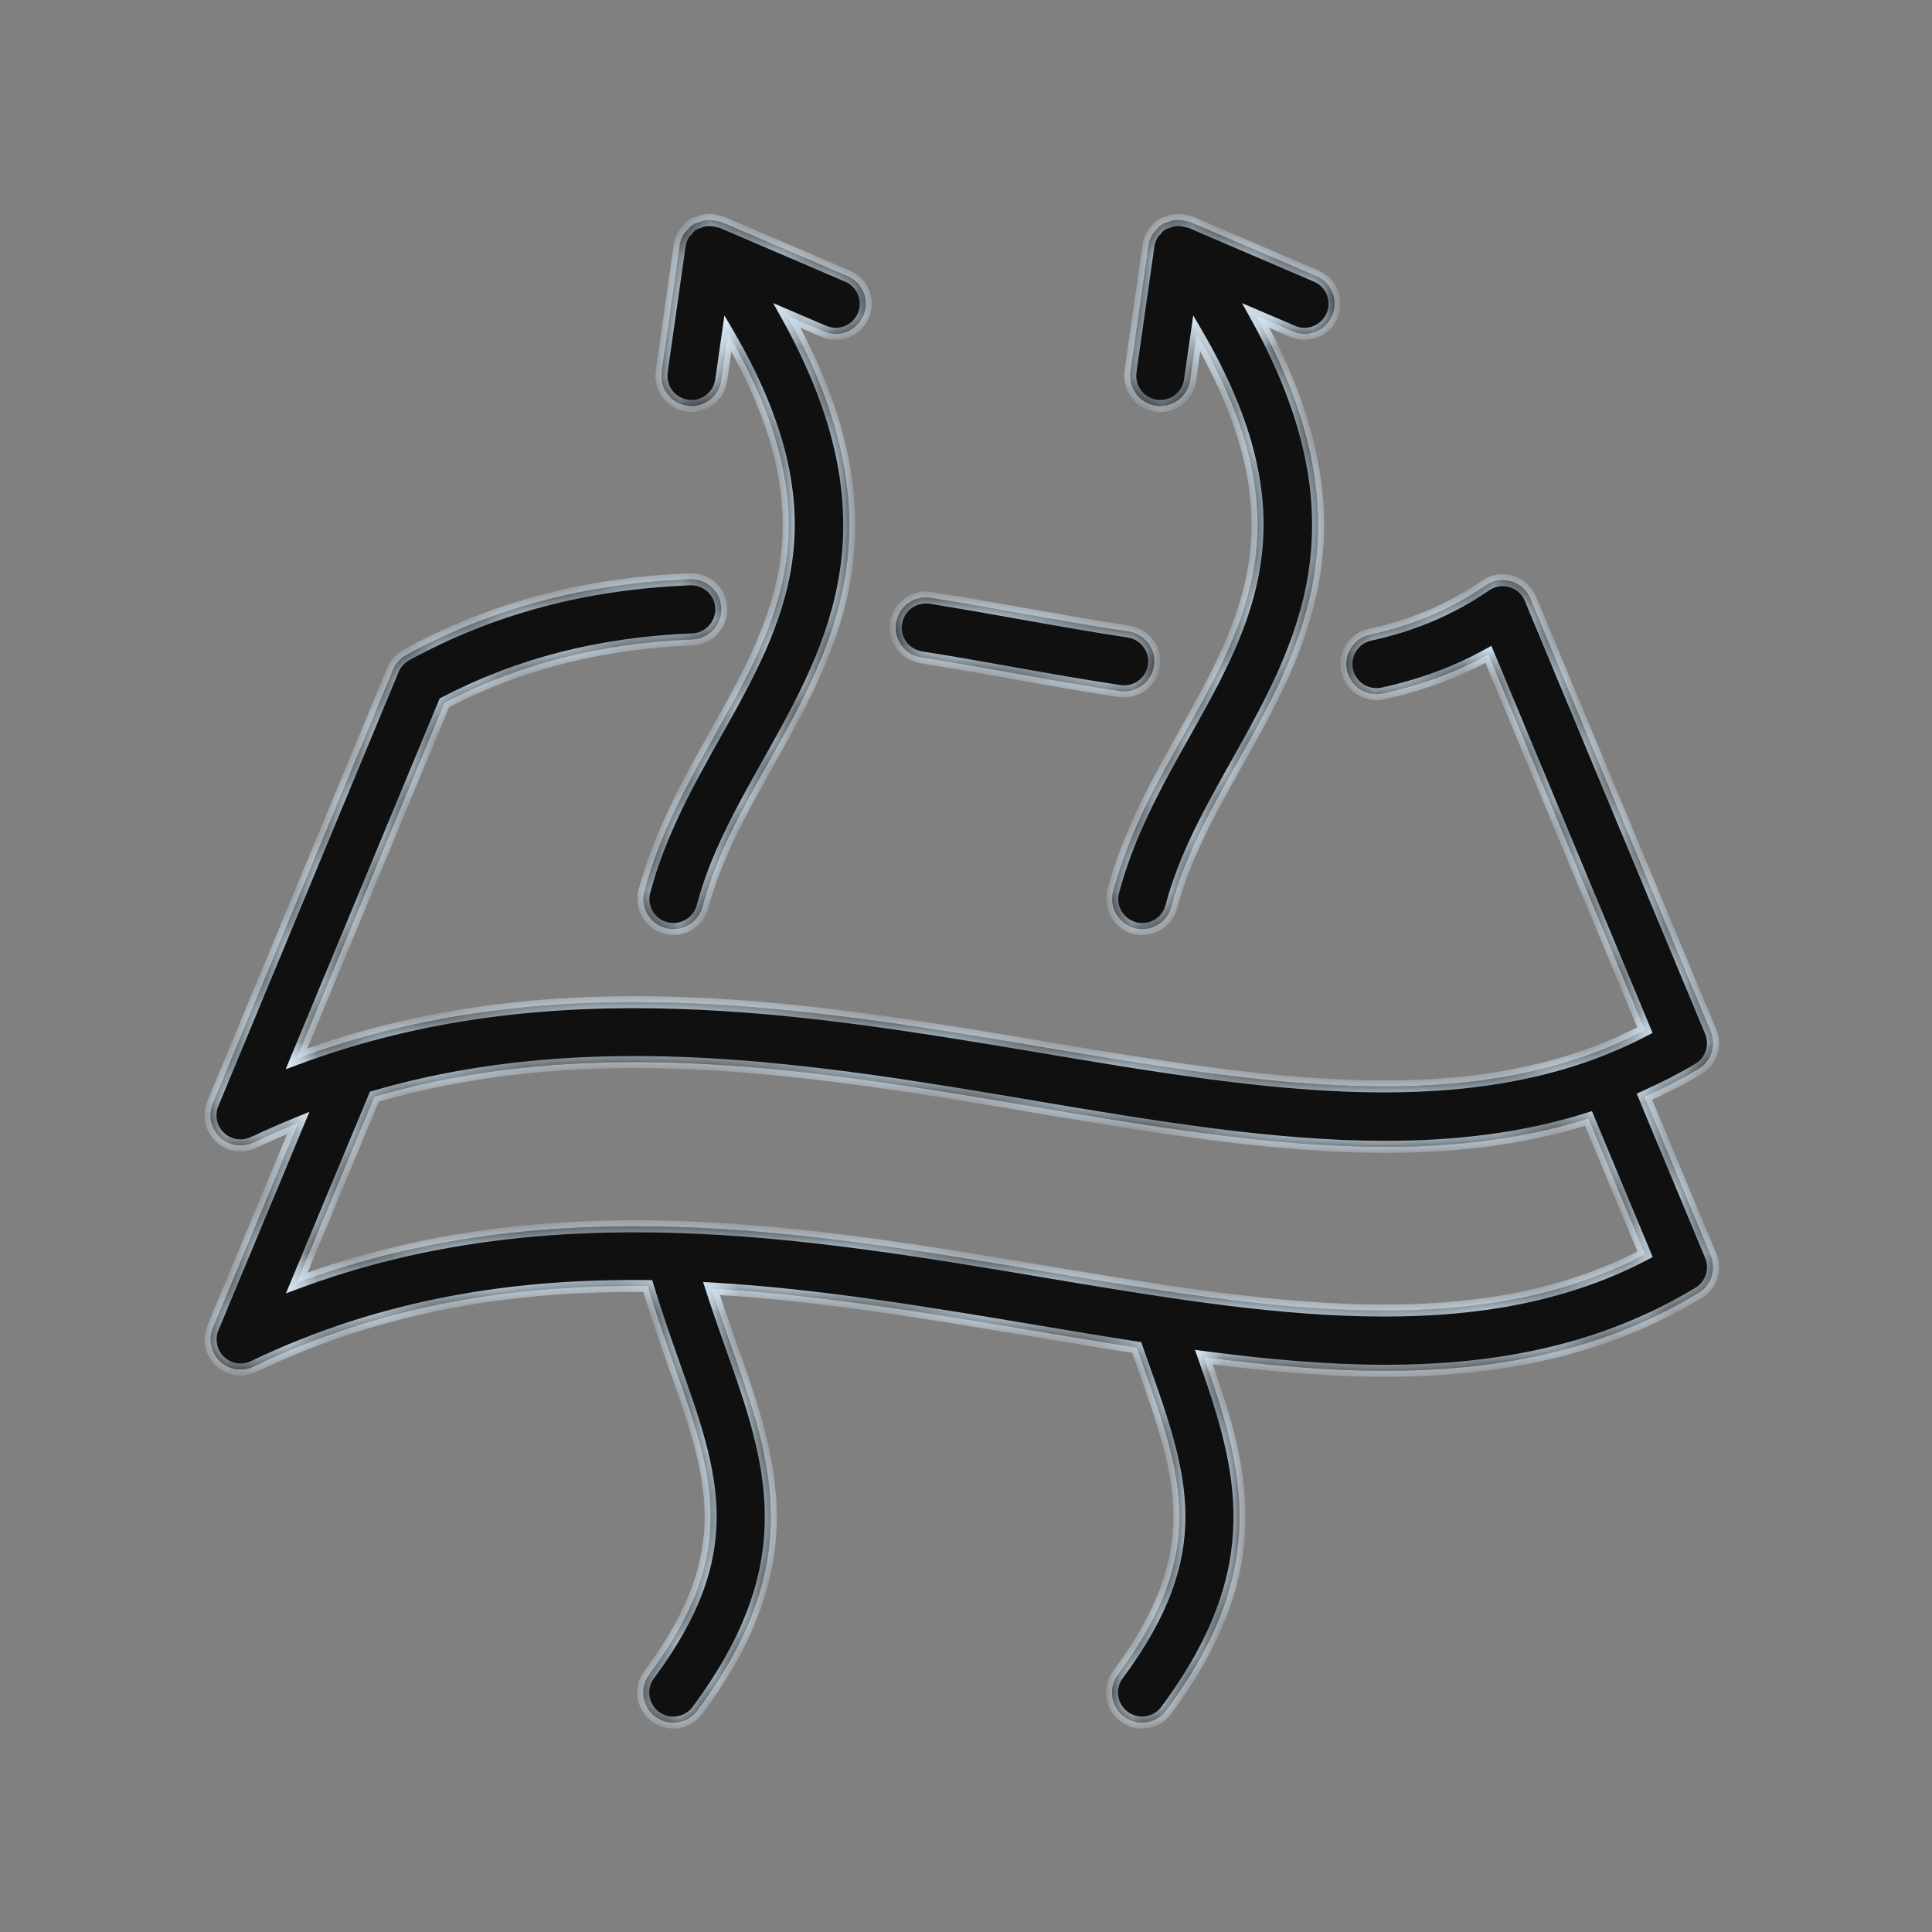 <svg xmlns="http://www.w3.org/2000/svg" fill="none" viewBox="0 0 64 64" height="64" width="64">
<rect x="0" y="0" width="64" height="64" fill="#808080" stroke="none"/>
<path fill="#3D3D3D" d="M8.403 37.846C8.896 37.611 9.39 37.397 9.883 37.195L7.053 43.989C6.893 44.371 6.988 44.81 7.286 45.094C7.586 45.379 8.031 45.447 8.401 45.268C12.716 43.197 17.09 42.552 21.457 42.602C21.73 43.501 22.022 44.342 22.307 45.148C23.645 48.913 24.529 51.402 21.505 55.475C21.178 55.916 21.27 56.54 21.711 56.868C21.89 57 22.097 57.063 22.303 57.063C22.608 57.063 22.908 56.925 23.103 56.66C26.761 51.734 25.566 48.373 24.182 44.48C23.977 43.901 23.769 43.298 23.569 42.682C27.131 42.892 30.681 43.483 34.181 44.071C35.351 44.266 36.508 44.459 37.656 44.638L37.835 45.146C39.172 48.913 40.056 51.4 37.033 55.473C36.705 55.914 36.798 56.538 37.239 56.866C37.417 56.998 37.625 57.061 37.831 57.061C38.135 57.061 38.435 56.922 38.631 56.658C42.137 51.933 41.184 48.648 39.88 44.955C41.931 45.224 43.941 45.409 45.89 45.409C49.585 45.409 53.075 44.757 56.265 42.829C56.687 42.575 56.859 42.048 56.668 41.594L54.476 36.329C55.08 36.058 55.681 35.76 56.265 35.407C56.687 35.153 56.859 34.626 56.668 34.172L50.696 19.831C50.581 19.553 50.348 19.343 50.06 19.259C49.772 19.173 49.462 19.221 49.216 19.394C48.068 20.181 46.816 20.715 45.388 21.024C44.851 21.139 44.508 21.669 44.624 22.206C44.739 22.744 45.266 23.085 45.806 22.971C47.074 22.698 48.229 22.272 49.306 21.675L54.49 34.123C48.844 37.092 41.871 35.919 34.507 34.682C26.828 33.392 18.213 31.943 9.822 35.075L14.721 23.279C17.197 21.992 19.887 21.303 22.937 21.181C23.488 21.16 23.914 20.696 23.893 20.145C23.872 19.597 23.416 19.173 22.858 19.189C19.368 19.33 16.296 20.15 13.463 21.694C13.264 21.803 13.108 21.975 13.02 22.185L7.048 36.564C6.891 36.946 6.983 37.385 7.282 37.669C7.582 37.955 8.027 38.022 8.397 37.843L8.403 37.846ZM34.184 36.649C38.234 37.329 42.169 37.991 45.894 37.991C48.227 37.991 50.477 37.728 52.622 37.052L54.495 41.55C48.848 44.518 41.877 43.344 34.513 42.106C26.837 40.817 18.221 39.369 9.831 42.499L12.401 36.329C19.658 34.218 27.023 35.443 34.183 36.647L34.184 36.649ZM29.686 20.631C29.772 20.089 30.284 19.719 30.826 19.803C31.859 19.969 32.882 20.15 33.894 20.331C35.076 20.541 36.243 20.749 37.388 20.921C37.932 21.003 38.305 21.509 38.224 22.053C38.15 22.547 37.724 22.902 37.241 22.902C37.19 22.902 37.142 22.9 37.092 22.892C35.928 22.717 34.746 22.507 33.543 22.293C32.544 22.114 31.532 21.936 30.511 21.774C29.969 21.688 29.598 21.177 29.684 20.633L29.686 20.631ZM21.919 12.31L22.515 8.128C22.515 8.128 22.517 8.122 22.517 8.119C22.538 7.981 22.591 7.848 22.671 7.729C22.694 7.693 22.73 7.67 22.757 7.636C22.809 7.575 22.854 7.51 22.921 7.462C22.94 7.449 22.959 7.447 22.977 7.437C22.992 7.428 22.998 7.411 23.015 7.403C23.049 7.384 23.089 7.386 23.122 7.372C23.208 7.336 23.292 7.306 23.381 7.296C23.433 7.29 23.483 7.29 23.536 7.292C23.628 7.294 23.712 7.311 23.8 7.338C23.832 7.348 23.863 7.342 23.895 7.355L28.076 9.147C28.579 9.363 28.815 9.949 28.598 10.453C28.384 10.96 27.798 11.195 27.292 10.976L26.07 10.453C29.89 17.321 27.641 21.362 25.442 25.28C24.558 26.857 23.721 28.347 23.271 30.036C23.154 30.481 22.751 30.775 22.31 30.775C22.226 30.775 22.137 30.765 22.053 30.741C21.522 30.601 21.207 30.055 21.348 29.523C21.862 27.593 22.799 25.92 23.706 24.305C25.837 20.507 27.687 17.167 24.113 11.041L23.891 12.594C23.819 13.091 23.393 13.449 22.908 13.449C22.862 13.449 22.814 13.447 22.765 13.438C22.221 13.36 21.843 12.856 21.921 12.312L21.919 12.31ZM37.449 12.31L38.045 8.128C38.045 8.128 38.047 8.122 38.047 8.119C38.069 7.981 38.121 7.848 38.201 7.729C38.224 7.693 38.26 7.67 38.287 7.636C38.339 7.575 38.383 7.51 38.451 7.462C38.469 7.449 38.488 7.447 38.507 7.437C38.522 7.428 38.528 7.411 38.545 7.403C38.579 7.384 38.617 7.386 38.652 7.372C38.738 7.336 38.822 7.306 38.91 7.296C38.963 7.29 39.013 7.29 39.066 7.292C39.158 7.294 39.242 7.311 39.33 7.338C39.362 7.348 39.393 7.342 39.425 7.355L43.605 9.147C44.109 9.363 44.345 9.949 44.128 10.453C43.912 10.96 43.326 11.195 42.822 10.976L41.6 10.453C45.42 17.321 43.171 21.362 40.972 25.28C40.088 26.857 39.251 28.347 38.801 30.036C38.684 30.481 38.281 30.775 37.84 30.775C37.755 30.775 37.667 30.765 37.583 30.741C37.052 30.601 36.737 30.055 36.878 29.523C37.392 27.593 38.329 25.92 39.236 24.305C41.367 20.507 43.217 17.167 39.643 11.041L39.421 12.594C39.349 13.091 38.923 13.449 38.438 13.449C38.392 13.449 38.343 13.447 38.295 13.438C37.751 13.36 37.373 12.856 37.451 12.312L37.449 12.31Z"></path>
<path fill-opacity="0.2" fill="black" d="M8.403 37.846C8.896 37.611 9.39 37.397 9.883 37.195L7.053 43.989C6.893 44.371 6.988 44.81 7.286 45.094C7.586 45.379 8.031 45.447 8.401 45.268C12.716 43.197 17.09 42.552 21.457 42.602C21.73 43.501 22.022 44.342 22.307 45.148C23.645 48.913 24.529 51.402 21.505 55.475C21.178 55.916 21.27 56.54 21.711 56.868C21.89 57 22.097 57.063 22.303 57.063C22.608 57.063 22.908 56.925 23.103 56.66C26.761 51.734 25.566 48.373 24.182 44.48C23.977 43.901 23.769 43.298 23.569 42.682C27.131 42.892 30.681 43.483 34.181 44.071C35.351 44.266 36.508 44.459 37.656 44.638L37.835 45.146C39.172 48.913 40.056 51.4 37.033 55.473C36.705 55.914 36.798 56.538 37.239 56.866C37.417 56.998 37.625 57.061 37.831 57.061C38.135 57.061 38.435 56.922 38.631 56.658C42.137 51.933 41.184 48.648 39.88 44.955C41.931 45.224 43.941 45.409 45.89 45.409C49.585 45.409 53.075 44.757 56.265 42.829C56.687 42.575 56.859 42.048 56.668 41.594L54.476 36.329C55.08 36.058 55.681 35.76 56.265 35.407C56.687 35.153 56.859 34.626 56.668 34.172L50.696 19.831C50.581 19.553 50.348 19.343 50.06 19.259C49.772 19.173 49.462 19.221 49.216 19.394C48.068 20.181 46.816 20.715 45.388 21.024C44.851 21.139 44.508 21.669 44.624 22.206C44.739 22.744 45.266 23.085 45.806 22.971C47.074 22.698 48.229 22.272 49.306 21.675L54.49 34.123C48.844 37.092 41.871 35.919 34.507 34.682C26.828 33.392 18.213 31.943 9.822 35.075L14.721 23.279C17.197 21.992 19.887 21.303 22.937 21.181C23.488 21.16 23.914 20.696 23.893 20.145C23.872 19.597 23.416 19.173 22.858 19.189C19.368 19.33 16.296 20.15 13.463 21.694C13.264 21.803 13.108 21.975 13.02 22.185L7.048 36.564C6.891 36.946 6.983 37.385 7.282 37.669C7.582 37.955 8.027 38.022 8.397 37.843L8.403 37.846ZM34.184 36.649C38.234 37.329 42.169 37.991 45.894 37.991C48.227 37.991 50.477 37.728 52.622 37.052L54.495 41.55C48.848 44.518 41.877 43.344 34.513 42.106C26.837 40.817 18.221 39.369 9.831 42.499L12.401 36.329C19.658 34.218 27.023 35.443 34.183 36.647L34.184 36.649ZM29.686 20.631C29.772 20.089 30.284 19.719 30.826 19.803C31.859 19.969 32.882 20.15 33.894 20.331C35.076 20.541 36.243 20.749 37.388 20.921C37.932 21.003 38.305 21.509 38.224 22.053C38.15 22.547 37.724 22.902 37.241 22.902C37.19 22.902 37.142 22.9 37.092 22.892C35.928 22.717 34.746 22.507 33.543 22.293C32.544 22.114 31.532 21.936 30.511 21.774C29.969 21.688 29.598 21.177 29.684 20.633L29.686 20.631ZM21.919 12.31L22.515 8.128C22.515 8.128 22.517 8.122 22.517 8.119C22.538 7.981 22.591 7.848 22.671 7.729C22.694 7.693 22.73 7.67 22.757 7.636C22.809 7.575 22.854 7.51 22.921 7.462C22.94 7.449 22.959 7.447 22.977 7.437C22.992 7.428 22.998 7.411 23.015 7.403C23.049 7.384 23.089 7.386 23.122 7.372C23.208 7.336 23.292 7.306 23.381 7.296C23.433 7.29 23.483 7.29 23.536 7.292C23.628 7.294 23.712 7.311 23.8 7.338C23.832 7.348 23.863 7.342 23.895 7.355L28.076 9.147C28.579 9.363 28.815 9.949 28.598 10.453C28.384 10.96 27.798 11.195 27.292 10.976L26.07 10.453C29.89 17.321 27.641 21.362 25.442 25.28C24.558 26.857 23.721 28.347 23.271 30.036C23.154 30.481 22.751 30.775 22.31 30.775C22.226 30.775 22.137 30.765 22.053 30.741C21.522 30.601 21.207 30.055 21.348 29.523C21.862 27.593 22.799 25.92 23.706 24.305C25.837 20.507 27.687 17.167 24.113 11.041L23.891 12.594C23.819 13.091 23.393 13.449 22.908 13.449C22.862 13.449 22.814 13.447 22.765 13.438C22.221 13.36 21.843 12.856 21.921 12.312L21.919 12.31ZM37.449 12.31L38.045 8.128C38.045 8.128 38.047 8.122 38.047 8.119C38.069 7.981 38.121 7.848 38.201 7.729C38.224 7.693 38.26 7.67 38.287 7.636C38.339 7.575 38.383 7.51 38.451 7.462C38.469 7.449 38.488 7.447 38.507 7.437C38.522 7.428 38.528 7.411 38.545 7.403C38.579 7.384 38.617 7.386 38.652 7.372C38.738 7.336 38.822 7.306 38.91 7.296C38.963 7.29 39.013 7.29 39.066 7.292C39.158 7.294 39.242 7.311 39.33 7.338C39.362 7.348 39.393 7.342 39.425 7.355L43.605 9.147C44.109 9.363 44.345 9.949 44.128 10.453C43.912 10.96 43.326 11.195 42.822 10.976L41.6 10.453C45.42 17.321 43.171 21.362 40.972 25.28C40.088 26.857 39.251 28.347 38.801 30.036C38.684 30.481 38.281 30.775 37.84 30.775C37.755 30.775 37.667 30.765 37.583 30.741C37.052 30.601 36.737 30.055 36.878 29.523C37.392 27.593 38.329 25.92 39.236 24.305C41.367 20.507 43.217 17.167 39.643 11.041L39.421 12.594C39.349 13.091 38.923 13.449 38.438 13.449C38.392 13.449 38.343 13.447 38.295 13.438C37.751 13.36 37.373 12.856 37.451 12.312L37.449 12.31Z"></path>
<path fill-opacity="0.2" fill="black" d="M8.403 37.846C8.896 37.611 9.39 37.397 9.883 37.195L7.053 43.989C6.893 44.371 6.988 44.81 7.286 45.094C7.586 45.379 8.031 45.447 8.401 45.268C12.716 43.197 17.09 42.552 21.457 42.602C21.73 43.501 22.022 44.342 22.307 45.148C23.645 48.913 24.529 51.402 21.505 55.475C21.178 55.916 21.27 56.54 21.711 56.868C21.89 57 22.097 57.063 22.303 57.063C22.608 57.063 22.908 56.925 23.103 56.66C26.761 51.734 25.566 48.373 24.182 44.48C23.977 43.901 23.769 43.298 23.569 42.682C27.131 42.892 30.681 43.483 34.181 44.071C35.351 44.266 36.508 44.459 37.656 44.638L37.835 45.146C39.172 48.913 40.056 51.4 37.033 55.473C36.705 55.914 36.798 56.538 37.239 56.866C37.417 56.998 37.625 57.061 37.831 57.061C38.135 57.061 38.435 56.922 38.631 56.658C42.137 51.933 41.184 48.648 39.88 44.955C41.931 45.224 43.941 45.409 45.89 45.409C49.585 45.409 53.075 44.757 56.265 42.829C56.687 42.575 56.859 42.048 56.668 41.594L54.476 36.329C55.08 36.058 55.681 35.76 56.265 35.407C56.687 35.153 56.859 34.626 56.668 34.172L50.696 19.831C50.581 19.553 50.348 19.343 50.06 19.259C49.772 19.173 49.462 19.221 49.216 19.394C48.068 20.181 46.816 20.715 45.388 21.024C44.851 21.139 44.508 21.669 44.624 22.206C44.739 22.744 45.266 23.085 45.806 22.971C47.074 22.698 48.229 22.272 49.306 21.675L54.49 34.123C48.844 37.092 41.871 35.919 34.507 34.682C26.828 33.392 18.213 31.943 9.822 35.075L14.721 23.279C17.197 21.992 19.887 21.303 22.937 21.181C23.488 21.16 23.914 20.696 23.893 20.145C23.872 19.597 23.416 19.173 22.858 19.189C19.368 19.33 16.296 20.15 13.463 21.694C13.264 21.803 13.108 21.975 13.02 22.185L7.048 36.564C6.891 36.946 6.983 37.385 7.282 37.669C7.582 37.955 8.027 38.022 8.397 37.843L8.403 37.846ZM34.184 36.649C38.234 37.329 42.169 37.991 45.894 37.991C48.227 37.991 50.477 37.728 52.622 37.052L54.495 41.55C48.848 44.518 41.877 43.344 34.513 42.106C26.837 40.817 18.221 39.369 9.831 42.499L12.401 36.329C19.658 34.218 27.023 35.443 34.183 36.647L34.184 36.649ZM29.686 20.631C29.772 20.089 30.284 19.719 30.826 19.803C31.859 19.969 32.882 20.15 33.894 20.331C35.076 20.541 36.243 20.749 37.388 20.921C37.932 21.003 38.305 21.509 38.224 22.053C38.15 22.547 37.724 22.902 37.241 22.902C37.19 22.902 37.142 22.9 37.092 22.892C35.928 22.717 34.746 22.507 33.543 22.293C32.544 22.114 31.532 21.936 30.511 21.774C29.969 21.688 29.598 21.177 29.684 20.633L29.686 20.631ZM21.919 12.31L22.515 8.128C22.515 8.128 22.517 8.122 22.517 8.119C22.538 7.981 22.591 7.848 22.671 7.729C22.694 7.693 22.73 7.67 22.757 7.636C22.809 7.575 22.854 7.51 22.921 7.462C22.94 7.449 22.959 7.447 22.977 7.437C22.992 7.428 22.998 7.411 23.015 7.403C23.049 7.384 23.089 7.386 23.122 7.372C23.208 7.336 23.292 7.306 23.381 7.296C23.433 7.29 23.483 7.29 23.536 7.292C23.628 7.294 23.712 7.311 23.8 7.338C23.832 7.348 23.863 7.342 23.895 7.355L28.076 9.147C28.579 9.363 28.815 9.949 28.598 10.453C28.384 10.96 27.798 11.195 27.292 10.976L26.07 10.453C29.89 17.321 27.641 21.362 25.442 25.28C24.558 26.857 23.721 28.347 23.271 30.036C23.154 30.481 22.751 30.775 22.31 30.775C22.226 30.775 22.137 30.765 22.053 30.741C21.522 30.601 21.207 30.055 21.348 29.523C21.862 27.593 22.799 25.92 23.706 24.305C25.837 20.507 27.687 17.167 24.113 11.041L23.891 12.594C23.819 13.091 23.393 13.449 22.908 13.449C22.862 13.449 22.814 13.447 22.765 13.438C22.221 13.36 21.843 12.856 21.921 12.312L21.919 12.31ZM37.449 12.31L38.045 8.128C38.045 8.128 38.047 8.122 38.047 8.119C38.069 7.981 38.121 7.848 38.201 7.729C38.224 7.693 38.26 7.67 38.287 7.636C38.339 7.575 38.383 7.51 38.451 7.462C38.469 7.449 38.488 7.447 38.507 7.437C38.522 7.428 38.528 7.411 38.545 7.403C38.579 7.384 38.617 7.386 38.652 7.372C38.738 7.336 38.822 7.306 38.91 7.296C38.963 7.29 39.013 7.29 39.066 7.292C39.158 7.294 39.242 7.311 39.33 7.338C39.362 7.348 39.393 7.342 39.425 7.355L43.605 9.147C44.109 9.363 44.345 9.949 44.128 10.453C43.912 10.96 43.326 11.195 42.822 10.976L41.6 10.453C45.42 17.321 43.171 21.362 40.972 25.28C40.088 26.857 39.251 28.347 38.801 30.036C38.684 30.481 38.281 30.775 37.84 30.775C37.755 30.775 37.667 30.765 37.583 30.741C37.052 30.601 36.737 30.055 36.878 29.523C37.392 27.593 38.329 25.92 39.236 24.305C41.367 20.507 43.217 17.167 39.643 11.041L39.421 12.594C39.349 13.091 38.923 13.449 38.438 13.449C38.392 13.449 38.343 13.447 38.295 13.438C37.751 13.36 37.373 12.856 37.451 12.312L37.449 12.31Z"></path>
<path fill-opacity="0.2" fill="black" d="M8.403 37.846C8.896 37.611 9.39 37.397 9.883 37.195L7.053 43.989C6.893 44.371 6.988 44.81 7.286 45.094C7.586 45.379 8.031 45.447 8.401 45.268C12.716 43.197 17.09 42.552 21.457 42.602C21.73 43.501 22.022 44.342 22.307 45.148C23.645 48.913 24.529 51.402 21.505 55.475C21.178 55.916 21.27 56.54 21.711 56.868C21.89 57 22.097 57.063 22.303 57.063C22.608 57.063 22.908 56.925 23.103 56.66C26.761 51.734 25.566 48.373 24.182 44.48C23.977 43.901 23.769 43.298 23.569 42.682C27.131 42.892 30.681 43.483 34.181 44.071C35.351 44.266 36.508 44.459 37.656 44.638L37.835 45.146C39.172 48.913 40.056 51.4 37.033 55.473C36.705 55.914 36.798 56.538 37.239 56.866C37.417 56.998 37.625 57.061 37.831 57.061C38.135 57.061 38.435 56.922 38.631 56.658C42.137 51.933 41.184 48.648 39.88 44.955C41.931 45.224 43.941 45.409 45.89 45.409C49.585 45.409 53.075 44.757 56.265 42.829C56.687 42.575 56.859 42.048 56.668 41.594L54.476 36.329C55.08 36.058 55.681 35.76 56.265 35.407C56.687 35.153 56.859 34.626 56.668 34.172L50.696 19.831C50.581 19.553 50.348 19.343 50.06 19.259C49.772 19.173 49.462 19.221 49.216 19.394C48.068 20.181 46.816 20.715 45.388 21.024C44.851 21.139 44.508 21.669 44.624 22.206C44.739 22.744 45.266 23.085 45.806 22.971C47.074 22.698 48.229 22.272 49.306 21.675L54.49 34.123C48.844 37.092 41.871 35.919 34.507 34.682C26.828 33.392 18.213 31.943 9.822 35.075L14.721 23.279C17.197 21.992 19.887 21.303 22.937 21.181C23.488 21.16 23.914 20.696 23.893 20.145C23.872 19.597 23.416 19.173 22.858 19.189C19.368 19.33 16.296 20.15 13.463 21.694C13.264 21.803 13.108 21.975 13.02 22.185L7.048 36.564C6.891 36.946 6.983 37.385 7.282 37.669C7.582 37.955 8.027 38.022 8.397 37.843L8.403 37.846ZM34.184 36.649C38.234 37.329 42.169 37.991 45.894 37.991C48.227 37.991 50.477 37.728 52.622 37.052L54.495 41.55C48.848 44.518 41.877 43.344 34.513 42.106C26.837 40.817 18.221 39.369 9.831 42.499L12.401 36.329C19.658 34.218 27.023 35.443 34.183 36.647L34.184 36.649ZM29.686 20.631C29.772 20.089 30.284 19.719 30.826 19.803C31.859 19.969 32.882 20.15 33.894 20.331C35.076 20.541 36.243 20.749 37.388 20.921C37.932 21.003 38.305 21.509 38.224 22.053C38.15 22.547 37.724 22.902 37.241 22.902C37.19 22.902 37.142 22.9 37.092 22.892C35.928 22.717 34.746 22.507 33.543 22.293C32.544 22.114 31.532 21.936 30.511 21.774C29.969 21.688 29.598 21.177 29.684 20.633L29.686 20.631ZM21.919 12.31L22.515 8.128C22.515 8.128 22.517 8.122 22.517 8.119C22.538 7.981 22.591 7.848 22.671 7.729C22.694 7.693 22.73 7.67 22.757 7.636C22.809 7.575 22.854 7.51 22.921 7.462C22.94 7.449 22.959 7.447 22.977 7.437C22.992 7.428 22.998 7.411 23.015 7.403C23.049 7.384 23.089 7.386 23.122 7.372C23.208 7.336 23.292 7.306 23.381 7.296C23.433 7.29 23.483 7.29 23.536 7.292C23.628 7.294 23.712 7.311 23.8 7.338C23.832 7.348 23.863 7.342 23.895 7.355L28.076 9.147C28.579 9.363 28.815 9.949 28.598 10.453C28.384 10.96 27.798 11.195 27.292 10.976L26.07 10.453C29.89 17.321 27.641 21.362 25.442 25.28C24.558 26.857 23.721 28.347 23.271 30.036C23.154 30.481 22.751 30.775 22.31 30.775C22.226 30.775 22.137 30.765 22.053 30.741C21.522 30.601 21.207 30.055 21.348 29.523C21.862 27.593 22.799 25.92 23.706 24.305C25.837 20.507 27.687 17.167 24.113 11.041L23.891 12.594C23.819 13.091 23.393 13.449 22.908 13.449C22.862 13.449 22.814 13.447 22.765 13.438C22.221 13.36 21.843 12.856 21.921 12.312L21.919 12.31ZM37.449 12.31L38.045 8.128C38.045 8.128 38.047 8.122 38.047 8.119C38.069 7.981 38.121 7.848 38.201 7.729C38.224 7.693 38.26 7.67 38.287 7.636C38.339 7.575 38.383 7.51 38.451 7.462C38.469 7.449 38.488 7.447 38.507 7.437C38.522 7.428 38.528 7.411 38.545 7.403C38.579 7.384 38.617 7.386 38.652 7.372C38.738 7.336 38.822 7.306 38.91 7.296C38.963 7.29 39.013 7.29 39.066 7.292C39.158 7.294 39.242 7.311 39.33 7.338C39.362 7.348 39.393 7.342 39.425 7.355L43.605 9.147C44.109 9.363 44.345 9.949 44.128 10.453C43.912 10.96 43.326 11.195 42.822 10.976L41.6 10.453C45.42 17.321 43.171 21.362 40.972 25.28C40.088 26.857 39.251 28.347 38.801 30.036C38.684 30.481 38.281 30.775 37.84 30.775C37.755 30.775 37.667 30.765 37.583 30.741C37.052 30.601 36.737 30.055 36.878 29.523C37.392 27.593 38.329 25.92 39.236 24.305C41.367 20.507 43.217 17.167 39.643 11.041L39.421 12.594C39.349 13.091 38.923 13.449 38.438 13.449C38.392 13.449 38.343 13.447 38.295 13.438C37.751 13.36 37.373 12.856 37.451 12.312L37.449 12.31Z"></path>
<path fill-opacity="0.2" fill="black" d="M8.403 37.846C8.896 37.611 9.39 37.397 9.883 37.195L7.053 43.989C6.893 44.371 6.988 44.81 7.286 45.094C7.586 45.379 8.031 45.447 8.401 45.268C12.716 43.197 17.09 42.552 21.457 42.602C21.73 43.501 22.022 44.342 22.307 45.148C23.645 48.913 24.529 51.402 21.505 55.475C21.178 55.916 21.27 56.54 21.711 56.868C21.89 57 22.097 57.063 22.303 57.063C22.608 57.063 22.908 56.925 23.103 56.66C26.761 51.734 25.566 48.373 24.182 44.48C23.977 43.901 23.769 43.298 23.569 42.682C27.131 42.892 30.681 43.483 34.181 44.071C35.351 44.266 36.508 44.459 37.656 44.638L37.835 45.146C39.172 48.913 40.056 51.4 37.033 55.473C36.705 55.914 36.798 56.538 37.239 56.866C37.417 56.998 37.625 57.061 37.831 57.061C38.135 57.061 38.435 56.922 38.631 56.658C42.137 51.933 41.184 48.648 39.88 44.955C41.931 45.224 43.941 45.409 45.89 45.409C49.585 45.409 53.075 44.757 56.265 42.829C56.687 42.575 56.859 42.048 56.668 41.594L54.476 36.329C55.08 36.058 55.681 35.76 56.265 35.407C56.687 35.153 56.859 34.626 56.668 34.172L50.696 19.831C50.581 19.553 50.348 19.343 50.06 19.259C49.772 19.173 49.462 19.221 49.216 19.394C48.068 20.181 46.816 20.715 45.388 21.024C44.851 21.139 44.508 21.669 44.624 22.206C44.739 22.744 45.266 23.085 45.806 22.971C47.074 22.698 48.229 22.272 49.306 21.675L54.49 34.123C48.844 37.092 41.871 35.919 34.507 34.682C26.828 33.392 18.213 31.943 9.822 35.075L14.721 23.279C17.197 21.992 19.887 21.303 22.937 21.181C23.488 21.16 23.914 20.696 23.893 20.145C23.872 19.597 23.416 19.173 22.858 19.189C19.368 19.33 16.296 20.15 13.463 21.694C13.264 21.803 13.108 21.975 13.02 22.185L7.048 36.564C6.891 36.946 6.983 37.385 7.282 37.669C7.582 37.955 8.027 38.022 8.397 37.843L8.403 37.846ZM34.184 36.649C38.234 37.329 42.169 37.991 45.894 37.991C48.227 37.991 50.477 37.728 52.622 37.052L54.495 41.55C48.848 44.518 41.877 43.344 34.513 42.106C26.837 40.817 18.221 39.369 9.831 42.499L12.401 36.329C19.658 34.218 27.023 35.443 34.183 36.647L34.184 36.649ZM29.686 20.631C29.772 20.089 30.284 19.719 30.826 19.803C31.859 19.969 32.882 20.15 33.894 20.331C35.076 20.541 36.243 20.749 37.388 20.921C37.932 21.003 38.305 21.509 38.224 22.053C38.15 22.547 37.724 22.902 37.241 22.902C37.19 22.902 37.142 22.9 37.092 22.892C35.928 22.717 34.746 22.507 33.543 22.293C32.544 22.114 31.532 21.936 30.511 21.774C29.969 21.688 29.598 21.177 29.684 20.633L29.686 20.631ZM21.919 12.31L22.515 8.128C22.515 8.128 22.517 8.122 22.517 8.119C22.538 7.981 22.591 7.848 22.671 7.729C22.694 7.693 22.73 7.67 22.757 7.636C22.809 7.575 22.854 7.51 22.921 7.462C22.94 7.449 22.959 7.447 22.977 7.437C22.992 7.428 22.998 7.411 23.015 7.403C23.049 7.384 23.089 7.386 23.122 7.372C23.208 7.336 23.292 7.306 23.381 7.296C23.433 7.29 23.483 7.29 23.536 7.292C23.628 7.294 23.712 7.311 23.8 7.338C23.832 7.348 23.863 7.342 23.895 7.355L28.076 9.147C28.579 9.363 28.815 9.949 28.598 10.453C28.384 10.96 27.798 11.195 27.292 10.976L26.07 10.453C29.89 17.321 27.641 21.362 25.442 25.28C24.558 26.857 23.721 28.347 23.271 30.036C23.154 30.481 22.751 30.775 22.31 30.775C22.226 30.775 22.137 30.765 22.053 30.741C21.522 30.601 21.207 30.055 21.348 29.523C21.862 27.593 22.799 25.92 23.706 24.305C25.837 20.507 27.687 17.167 24.113 11.041L23.891 12.594C23.819 13.091 23.393 13.449 22.908 13.449C22.862 13.449 22.814 13.447 22.765 13.438C22.221 13.36 21.843 12.856 21.921 12.312L21.919 12.31ZM37.449 12.31L38.045 8.128C38.045 8.128 38.047 8.122 38.047 8.119C38.069 7.981 38.121 7.848 38.201 7.729C38.224 7.693 38.26 7.67 38.287 7.636C38.339 7.575 38.383 7.51 38.451 7.462C38.469 7.449 38.488 7.447 38.507 7.437C38.522 7.428 38.528 7.411 38.545 7.403C38.579 7.384 38.617 7.386 38.652 7.372C38.738 7.336 38.822 7.306 38.91 7.296C38.963 7.29 39.013 7.29 39.066 7.292C39.158 7.294 39.242 7.311 39.33 7.338C39.362 7.348 39.393 7.342 39.425 7.355L43.605 9.147C44.109 9.363 44.345 9.949 44.128 10.453C43.912 10.96 43.326 11.195 42.822 10.976L41.6 10.453C45.42 17.321 43.171 21.362 40.972 25.28C40.088 26.857 39.251 28.347 38.801 30.036C38.684 30.481 38.281 30.775 37.84 30.775C37.755 30.775 37.667 30.765 37.583 30.741C37.052 30.601 36.737 30.055 36.878 29.523C37.392 27.593 38.329 25.92 39.236 24.305C41.367 20.507 43.217 17.167 39.643 11.041L39.421 12.594C39.349 13.091 38.923 13.449 38.438 13.449C38.392 13.449 38.343 13.447 38.295 13.438C37.751 13.36 37.373 12.856 37.451 12.312L37.449 12.31Z"></path>
<path fill-opacity="0.2" fill="black" d="M8.403 37.846C8.896 37.611 9.39 37.397 9.883 37.195L7.053 43.989C6.893 44.371 6.988 44.81 7.286 45.094C7.586 45.379 8.031 45.447 8.401 45.268C12.716 43.197 17.09 42.552 21.457 42.602C21.73 43.501 22.022 44.342 22.307 45.148C23.645 48.913 24.529 51.402 21.505 55.475C21.178 55.916 21.27 56.54 21.711 56.868C21.89 57 22.097 57.063 22.303 57.063C22.608 57.063 22.908 56.925 23.103 56.66C26.761 51.734 25.566 48.373 24.182 44.48C23.977 43.901 23.769 43.298 23.569 42.682C27.131 42.892 30.681 43.483 34.181 44.071C35.351 44.266 36.508 44.459 37.656 44.638L37.835 45.146C39.172 48.913 40.056 51.4 37.033 55.473C36.705 55.914 36.798 56.538 37.239 56.866C37.417 56.998 37.625 57.061 37.831 57.061C38.135 57.061 38.435 56.922 38.631 56.658C42.137 51.933 41.184 48.648 39.88 44.955C41.931 45.224 43.941 45.409 45.89 45.409C49.585 45.409 53.075 44.757 56.265 42.829C56.687 42.575 56.859 42.048 56.668 41.594L54.476 36.329C55.08 36.058 55.681 35.76 56.265 35.407C56.687 35.153 56.859 34.626 56.668 34.172L50.696 19.831C50.581 19.553 50.348 19.343 50.06 19.259C49.772 19.173 49.462 19.221 49.216 19.394C48.068 20.181 46.816 20.715 45.388 21.024C44.851 21.139 44.508 21.669 44.624 22.206C44.739 22.744 45.266 23.085 45.806 22.971C47.074 22.698 48.229 22.272 49.306 21.675L54.49 34.123C48.844 37.092 41.871 35.919 34.507 34.682C26.828 33.392 18.213 31.943 9.822 35.075L14.721 23.279C17.197 21.992 19.887 21.303 22.937 21.181C23.488 21.16 23.914 20.696 23.893 20.145C23.872 19.597 23.416 19.173 22.858 19.189C19.368 19.33 16.296 20.15 13.463 21.694C13.264 21.803 13.108 21.975 13.02 22.185L7.048 36.564C6.891 36.946 6.983 37.385 7.282 37.669C7.582 37.955 8.027 38.022 8.397 37.843L8.403 37.846ZM34.184 36.649C38.234 37.329 42.169 37.991 45.894 37.991C48.227 37.991 50.477 37.728 52.622 37.052L54.495 41.55C48.848 44.518 41.877 43.344 34.513 42.106C26.837 40.817 18.221 39.369 9.831 42.499L12.401 36.329C19.658 34.218 27.023 35.443 34.183 36.647L34.184 36.649ZM29.686 20.631C29.772 20.089 30.284 19.719 30.826 19.803C31.859 19.969 32.882 20.15 33.894 20.331C35.076 20.541 36.243 20.749 37.388 20.921C37.932 21.003 38.305 21.509 38.224 22.053C38.15 22.547 37.724 22.902 37.241 22.902C37.19 22.902 37.142 22.9 37.092 22.892C35.928 22.717 34.746 22.507 33.543 22.293C32.544 22.114 31.532 21.936 30.511 21.774C29.969 21.688 29.598 21.177 29.684 20.633L29.686 20.631ZM21.919 12.31L22.515 8.128C22.515 8.128 22.517 8.122 22.517 8.119C22.538 7.981 22.591 7.848 22.671 7.729C22.694 7.693 22.73 7.67 22.757 7.636C22.809 7.575 22.854 7.51 22.921 7.462C22.94 7.449 22.959 7.447 22.977 7.437C22.992 7.428 22.998 7.411 23.015 7.403C23.049 7.384 23.089 7.386 23.122 7.372C23.208 7.336 23.292 7.306 23.381 7.296C23.433 7.29 23.483 7.29 23.536 7.292C23.628 7.294 23.712 7.311 23.8 7.338C23.832 7.348 23.863 7.342 23.895 7.355L28.076 9.147C28.579 9.363 28.815 9.949 28.598 10.453C28.384 10.96 27.798 11.195 27.292 10.976L26.07 10.453C29.89 17.321 27.641 21.362 25.442 25.28C24.558 26.857 23.721 28.347 23.271 30.036C23.154 30.481 22.751 30.775 22.31 30.775C22.226 30.775 22.137 30.765 22.053 30.741C21.522 30.601 21.207 30.055 21.348 29.523C21.862 27.593 22.799 25.92 23.706 24.305C25.837 20.507 27.687 17.167 24.113 11.041L23.891 12.594C23.819 13.091 23.393 13.449 22.908 13.449C22.862 13.449 22.814 13.447 22.765 13.438C22.221 13.36 21.843 12.856 21.921 12.312L21.919 12.31ZM37.449 12.31L38.045 8.128C38.045 8.128 38.047 8.122 38.047 8.119C38.069 7.981 38.121 7.848 38.201 7.729C38.224 7.693 38.26 7.67 38.287 7.636C38.339 7.575 38.383 7.51 38.451 7.462C38.469 7.449 38.488 7.447 38.507 7.437C38.522 7.428 38.528 7.411 38.545 7.403C38.579 7.384 38.617 7.386 38.652 7.372C38.738 7.336 38.822 7.306 38.91 7.296C38.963 7.29 39.013 7.29 39.066 7.292C39.158 7.294 39.242 7.311 39.33 7.338C39.362 7.348 39.393 7.342 39.425 7.355L43.605 9.147C44.109 9.363 44.345 9.949 44.128 10.453C43.912 10.96 43.326 11.195 42.822 10.976L41.6 10.453C45.42 17.321 43.171 21.362 40.972 25.28C40.088 26.857 39.251 28.347 38.801 30.036C38.684 30.481 38.281 30.775 37.84 30.775C37.755 30.775 37.667 30.765 37.583 30.741C37.052 30.601 36.737 30.055 36.878 29.523C37.392 27.593 38.329 25.92 39.236 24.305C41.367 20.507 43.217 17.167 39.643 11.041L39.421 12.594C39.349 13.091 38.923 13.449 38.438 13.449C38.392 13.449 38.343 13.447 38.295 13.438C37.751 13.36 37.373 12.856 37.451 12.312L37.449 12.31Z"></path>
<path fill-opacity="0.2" fill="black" d="M8.403 37.846C8.896 37.611 9.39 37.397 9.883 37.195L7.053 43.989C6.893 44.371 6.988 44.81 7.286 45.094C7.586 45.379 8.031 45.447 8.401 45.268C12.716 43.197 17.09 42.552 21.457 42.602C21.73 43.501 22.022 44.342 22.307 45.148C23.645 48.913 24.529 51.402 21.505 55.475C21.178 55.916 21.27 56.54 21.711 56.868C21.89 57 22.097 57.063 22.303 57.063C22.608 57.063 22.908 56.925 23.103 56.66C26.761 51.734 25.566 48.373 24.182 44.48C23.977 43.901 23.769 43.298 23.569 42.682C27.131 42.892 30.681 43.483 34.181 44.071C35.351 44.266 36.508 44.459 37.656 44.638L37.835 45.146C39.172 48.913 40.056 51.4 37.033 55.473C36.705 55.914 36.798 56.538 37.239 56.866C37.417 56.998 37.625 57.061 37.831 57.061C38.135 57.061 38.435 56.922 38.631 56.658C42.137 51.933 41.184 48.648 39.88 44.955C41.931 45.224 43.941 45.409 45.89 45.409C49.585 45.409 53.075 44.757 56.265 42.829C56.687 42.575 56.859 42.048 56.668 41.594L54.476 36.329C55.08 36.058 55.681 35.76 56.265 35.407C56.687 35.153 56.859 34.626 56.668 34.172L50.696 19.831C50.581 19.553 50.348 19.343 50.06 19.259C49.772 19.173 49.462 19.221 49.216 19.394C48.068 20.181 46.816 20.715 45.388 21.024C44.851 21.139 44.508 21.669 44.624 22.206C44.739 22.744 45.266 23.085 45.806 22.971C47.074 22.698 48.229 22.272 49.306 21.675L54.49 34.123C48.844 37.092 41.871 35.919 34.507 34.682C26.828 33.392 18.213 31.943 9.822 35.075L14.721 23.279C17.197 21.992 19.887 21.303 22.937 21.181C23.488 21.16 23.914 20.696 23.893 20.145C23.872 19.597 23.416 19.173 22.858 19.189C19.368 19.33 16.296 20.15 13.463 21.694C13.264 21.803 13.108 21.975 13.02 22.185L7.048 36.564C6.891 36.946 6.983 37.385 7.282 37.669C7.582 37.955 8.027 38.022 8.397 37.843L8.403 37.846ZM34.184 36.649C38.234 37.329 42.169 37.991 45.894 37.991C48.227 37.991 50.477 37.728 52.622 37.052L54.495 41.55C48.848 44.518 41.877 43.344 34.513 42.106C26.837 40.817 18.221 39.369 9.831 42.499L12.401 36.329C19.658 34.218 27.023 35.443 34.183 36.647L34.184 36.649ZM29.686 20.631C29.772 20.089 30.284 19.719 30.826 19.803C31.859 19.969 32.882 20.15 33.894 20.331C35.076 20.541 36.243 20.749 37.388 20.921C37.932 21.003 38.305 21.509 38.224 22.053C38.15 22.547 37.724 22.902 37.241 22.902C37.19 22.902 37.142 22.9 37.092 22.892C35.928 22.717 34.746 22.507 33.543 22.293C32.544 22.114 31.532 21.936 30.511 21.774C29.969 21.688 29.598 21.177 29.684 20.633L29.686 20.631ZM21.919 12.31L22.515 8.128C22.515 8.128 22.517 8.122 22.517 8.119C22.538 7.981 22.591 7.848 22.671 7.729C22.694 7.693 22.73 7.67 22.757 7.636C22.809 7.575 22.854 7.51 22.921 7.462C22.94 7.449 22.959 7.447 22.977 7.437C22.992 7.428 22.998 7.411 23.015 7.403C23.049 7.384 23.089 7.386 23.122 7.372C23.208 7.336 23.292 7.306 23.381 7.296C23.433 7.29 23.483 7.29 23.536 7.292C23.628 7.294 23.712 7.311 23.8 7.338C23.832 7.348 23.863 7.342 23.895 7.355L28.076 9.147C28.579 9.363 28.815 9.949 28.598 10.453C28.384 10.96 27.798 11.195 27.292 10.976L26.07 10.453C29.89 17.321 27.641 21.362 25.442 25.28C24.558 26.857 23.721 28.347 23.271 30.036C23.154 30.481 22.751 30.775 22.31 30.775C22.226 30.775 22.137 30.765 22.053 30.741C21.522 30.601 21.207 30.055 21.348 29.523C21.862 27.593 22.799 25.92 23.706 24.305C25.837 20.507 27.687 17.167 24.113 11.041L23.891 12.594C23.819 13.091 23.393 13.449 22.908 13.449C22.862 13.449 22.814 13.447 22.765 13.438C22.221 13.36 21.843 12.856 21.921 12.312L21.919 12.31ZM37.449 12.31L38.045 8.128C38.045 8.128 38.047 8.122 38.047 8.119C38.069 7.981 38.121 7.848 38.201 7.729C38.224 7.693 38.26 7.67 38.287 7.636C38.339 7.575 38.383 7.51 38.451 7.462C38.469 7.449 38.488 7.447 38.507 7.437C38.522 7.428 38.528 7.411 38.545 7.403C38.579 7.384 38.617 7.386 38.652 7.372C38.738 7.336 38.822 7.306 38.91 7.296C38.963 7.29 39.013 7.29 39.066 7.292C39.158 7.294 39.242 7.311 39.33 7.338C39.362 7.348 39.393 7.342 39.425 7.355L43.605 9.147C44.109 9.363 44.345 9.949 44.128 10.453C43.912 10.96 43.326 11.195 42.822 10.976L41.6 10.453C45.42 17.321 43.171 21.362 40.972 25.28C40.088 26.857 39.251 28.347 38.801 30.036C38.684 30.481 38.281 30.775 37.84 30.775C37.755 30.775 37.667 30.765 37.583 30.741C37.052 30.601 36.737 30.055 36.878 29.523C37.392 27.593 38.329 25.92 39.236 24.305C41.367 20.507 43.217 17.167 39.643 11.041L39.421 12.594C39.349 13.091 38.923 13.449 38.438 13.449C38.392 13.449 38.343 13.447 38.295 13.438C37.751 13.36 37.373 12.856 37.451 12.312L37.449 12.31Z"></path>
<mask height="51" width="51" y="7" x="6" maskUnits="userSpaceOnUse" style="mask-type:luminance" id="mask0_81_349">
<path fill="white" d="M8.4 37.8C8.9 37.6 9.4 37.4 9.9 37.2L7.1 44C6.9 44.4 7 44.8 7.3 45.1C7.6 45.4 8 45.4 8.4 45.3C12.7 43.2 17.1 42.6 21.5 42.6C21.7 43.5 22 44.3 22.3 45.1C23.6 48.9 24.5 51.4 21.5 55.5C21.2 55.9 21.3 56.5 21.7 56.9C21.9 57 22.1 57.1 22.3 57.1C22.6 57.1 22.9 56.9 23.1 56.7C26.8 51.7 25.6 48.4 24.2 44.5C24 43.9 23.8 43.3 23.6 42.7C27.1 42.9 30.7 43.5 34.2 44.1C35.4 44.3 36.5 44.5 37.7 44.6L37.8 45.1C39.2 48.9 40.1 51.4 37 55.5C36.7 55.9 36.8 56.5 37.2 56.9C37.4 57 37.6 57.1 37.8 57.1C38.1 57.1 38.4 56.9 38.6 56.7C42.1 51.9 41.2 48.6 39.9 45C41.9 45.2 43.9 45.4 45.9 45.4C49.6 45.4 53.1 44.8 56.3 42.8C56.7 42.6 56.9 42 56.7 41.6L54.5 36.3C55.1 36.1 55.7 35.8 56.3 35.4C56.7 35.2 56.9 34.6 56.7 34.2L50.7 19.8C50.6 19.6 50.3 19.3 50.1 19.3C49.8 19.2 49.5 19.2 49.2 19.4C48.1 20.2 46.8 20.7 45.4 21C44.9 21.1 44.5 21.7 44.6 22.2C44.7 22.7 45.3 23.1 45.8 23C47.1 22.7 48.2 22.3 49.3 21.7L54.5 34.1C48.8 37.1 41.9 35.9 34.5 34.7C26.8 33.4 18.2 31.9 9.8 35.1L14.7 23.3C17.2 22 19.9 21.3 22.9 21.2C23.5 21.2 23.9 20.7 23.9 20.1C23.9 19.6 23.4 19.2 22.9 19.2C19.4 19.3 16.3 20.1 13.5 21.7C13.3 21.8 13.1 22 13 22.2L7 36.6C6.9 36.9 7 37.4 7.3 37.7C7.6 38 8 38 8.4 37.8ZM34.2 36.6C38.2 37.3 42.2 38 45.9 38C48.2 38 50.5 37.7 52.6 37.1L54.5 41.5C48.8 44.5 41.9 43.3 34.5 42.1C26.8 40.8 18.2 39.4 9.8 42.5L12.4 36.3C19.7 34.2 27 35.4 34.2 36.6ZM29.7 20.6C29.8 20.1 30.3 19.7 30.8 19.8C31.9 20 32.9 20.2 33.9 20.3C35.1 20.5 36.2 20.7 37.4 20.9C37.9 21 38.3 21.5 38.2 22.1C38.1 22.5 37.7 22.9 37.2 22.9H37.1C35.9 22.7 34.7 22.5 33.5 22.3C32.5 22.1 31.5 21.9 30.5 21.8C30 21.7 29.6 21.2 29.7 20.6ZM21.9 12.3L22.5 8.1C22.5 8 22.6 7.8 22.7 7.7C22.7 7.7 22.7 7.7 22.8 7.6L22.9 7.5C22.9 7.4 23 7.4 23 7.4H23.1C23.2 7.3 23.3 7.3 23.4 7.3H23.5C23.6 7.3 23.7 7.3 23.8 7.3C23.8 7.3 23.9 7.3 23.9 7.4L28.1 9.1C28.6 9.4 28.8 9.9 28.6 10.5C28.4 11 27.8 11.2 27.3 11L26.1 10.5C29.9 17.3 27.6 21.4 25.4 25.3C24.6 26.9 23.7 28.3 23.3 30C23.2 30.5 22.8 30.8 22.3 30.8C22.2 30.8 22.1 30.8 22.1 30.7C21.5 30.6 21.2 30.1 21.3 29.5C21.9 27.6 22.8 25.9 23.7 24.3C25.8 20.5 27.7 17.2 24.1 11L23.9 12.6C23.8 13.1 23.4 13.4 22.9 13.4H22.8C22.2 13.4 21.8 12.9 21.9 12.3ZM37.4 12.3L38 8.1C38.1 8 38.1 7.8 38.2 7.7C38.2 7.7 38.3 7.7 38.3 7.6C38.3 7.6 38.4 7.5 38.5 7.5C38.5 7.4 38.5 7.4 38.5 7.4C38.6 7.4 38.6 7.4 38.7 7.4C38.7 7.3 38.8 7.3 38.9 7.3C39 7.3 39 7.3 39.1 7.3C39.2 7.3 39.2 7.3 39.3 7.3C39.4 7.3 39.4 7.3 39.4 7.4L43.6 9.1C44.1 9.4 44.3 9.9 44.1 10.5C43.9 11 43.3 11.2 42.8 11L41.6 10.5C45.4 17.3 43.2 21.4 41 25.3C40.1 26.9 39.3 28.3 38.8 30C38.7 30.5 38.3 30.8 37.8 30.8C37.8 30.8 37.7 30.8 37.6 30.7C37.1 30.6 36.7 30.1 36.9 29.5C37.4 27.6 38.3 25.9 39.2 24.3C41.4 20.5 43.2 17.2 39.6 11L39.4 12.6C39.3 13.1 38.9 13.4 38.4 13.4H38.3C37.8 13.4 37.4 12.9 37.5 12.3H37.4Z" clip-rule="evenodd" fill-rule="evenodd"></path>
</mask>
<g mask="url(#mask0_81_349)">
<path fill="#DCEEFC" d="M8.403 37.846L8.324 38.029L8.407 38.065L8.488 38.026L8.403 37.846ZM9.883 37.195L10.067 37.272L10.251 36.83L9.808 37.011L9.883 37.195ZM21.457 42.602L21.647 42.545L21.605 42.405L21.459 42.403L21.457 42.602ZM23.569 42.682L23.581 42.484L23.29 42.467L23.38 42.744L23.569 42.682ZM37.656 44.638L37.844 44.572L37.805 44.46L37.687 44.441L37.656 44.638ZM39.88 44.955L39.906 44.758L39.584 44.715L39.692 45.021L39.88 44.955ZM54.476 36.33L54.394 36.148L54.217 36.227L54.292 36.406L54.476 36.33ZM50.06 19.26L50.003 19.45L50.004 19.451L50.06 19.26ZM49.216 19.394L49.328 19.558L49.33 19.557L49.216 19.394ZM49.306 21.675L49.49 21.599L49.404 21.393L49.21 21.501L49.306 21.675ZM54.49 34.124L54.583 34.3L54.744 34.215L54.674 34.047L54.49 34.124ZM9.822 35.075L9.638 34.999L9.463 35.422L9.892 35.262L9.822 35.075ZM14.721 23.28L14.629 23.103L14.565 23.137L14.537 23.203L14.721 23.28ZM22.858 19.19L22.852 18.991L22.849 18.991L22.858 19.19ZM8.396 37.844L8.476 37.661L8.392 37.625L8.31 37.664L8.396 37.844ZM34.183 36.649L33.985 36.668L34 36.82L34.15 36.845L34.183 36.649ZM52.621 37.052L52.805 36.976L52.735 36.808L52.562 36.862L52.621 37.052ZM54.495 41.55L54.587 41.726L54.748 41.641L54.678 41.473L54.495 41.55ZM9.831 42.499L9.647 42.423L9.471 42.846L9.9 42.686L9.831 42.499ZM12.401 36.33L12.345 36.138L12.254 36.165L12.217 36.253L12.401 36.33ZM34.183 36.647L34.381 36.628L34.367 36.476L34.216 36.45L34.183 36.647ZM29.686 20.631L29.826 20.773L29.872 20.727L29.883 20.663L29.686 20.631ZM30.826 19.804L30.858 19.607L30.857 19.607L30.826 19.804ZM37.092 22.892L37.124 22.695L37.121 22.695L37.092 22.892ZM29.684 20.634L29.544 20.492L29.497 20.538L29.487 20.602L29.684 20.634ZM21.919 12.31L21.722 12.282L21.707 12.384L21.782 12.454L21.919 12.31ZM22.515 8.128L22.326 8.065L22.321 8.082L22.318 8.1L22.515 8.128ZM22.517 8.12L22.32 8.09L22.318 8.105V8.12H22.517ZM22.671 7.729L22.836 7.839L22.838 7.837L22.671 7.729ZM22.757 7.636L22.606 7.506L22.602 7.511L22.757 7.636ZM22.921 7.462L22.81 7.296L22.804 7.3L22.921 7.462ZM22.977 7.437L23.074 7.611L23.076 7.61L22.977 7.437ZM23.015 7.403L23.104 7.582L23.113 7.577L23.015 7.403ZM23.122 7.372L23.046 7.188L23.042 7.189L23.122 7.372ZM23.536 7.292L23.528 7.491L23.531 7.491L23.536 7.292ZM23.8 7.338L23.863 7.149L23.859 7.148L23.8 7.338ZM23.895 7.355L23.973 7.172L23.969 7.17L23.895 7.355ZM28.598 10.454L28.415 10.375L28.415 10.376L28.598 10.454ZM26.07 10.454L26.148 10.27L25.613 10.041L25.896 10.55L26.07 10.454ZM22.053 30.742L22.106 30.55L22.104 30.549L22.053 30.742ZM24.113 11.042L24.285 10.941L23.997 10.448L23.916 11.013L24.113 11.042ZM22.765 13.438L22.799 13.242L22.793 13.241L22.765 13.438ZM21.921 12.312L22.118 12.341L22.133 12.239L22.058 12.168L21.921 12.312ZM37.449 12.31L37.252 12.282L37.237 12.384L37.311 12.454L37.449 12.31ZM38.045 8.128L37.856 8.065L37.851 8.082L37.848 8.1L38.045 8.128ZM38.047 8.12L37.85 8.09L37.848 8.105V8.12H38.047ZM38.2 7.729L38.366 7.839L38.368 7.837L38.2 7.729ZM38.287 7.636L38.136 7.506L38.132 7.511L38.287 7.636ZM38.45 7.462L38.34 7.296L38.334 7.3L38.45 7.462ZM38.507 7.437L38.604 7.611L38.606 7.61L38.507 7.437ZM38.545 7.403L38.634 7.582L38.643 7.577L38.545 7.403ZM39.066 7.292L39.058 7.491L39.061 7.491L39.066 7.292ZM39.33 7.338L39.393 7.149L39.389 7.148L39.33 7.338ZM39.425 7.355L39.503 7.172L39.499 7.17L39.425 7.355ZM41.6 10.454L41.678 10.27L41.143 10.041L41.426 10.55L41.6 10.454ZM37.583 30.742L37.636 30.55L37.634 30.549L37.583 30.742ZM39.643 11.042L39.815 10.941L39.527 10.448L39.446 11.013L39.643 11.042ZM38.295 13.438L38.329 13.242L38.323 13.241L38.295 13.438ZM37.451 12.312L37.648 12.341L37.663 12.239L37.588 12.168L37.451 12.312ZM8.403 37.846L8.488 38.026C8.978 37.793 9.468 37.58 9.958 37.38L9.883 37.195L9.808 37.011C9.312 37.214 8.815 37.429 8.317 37.667L8.403 37.846ZM9.883 37.195L9.699 37.119L6.869 43.912L7.053 43.989L7.236 44.066L10.067 37.272L9.883 37.195ZM7.053 43.989L6.869 43.912C6.677 44.371 6.791 44.898 7.148 45.238L7.286 45.094L7.423 44.95C7.184 44.722 7.109 44.371 7.236 44.066L7.053 43.989ZM7.286 45.094L7.148 45.238C7.509 45.581 8.044 45.662 8.487 45.447L8.401 45.268L8.314 45.089C8.019 45.231 7.663 45.178 7.423 44.95L7.286 45.094ZM8.401 45.268L8.487 45.447C12.768 43.393 17.109 42.751 21.455 42.801L21.457 42.602L21.459 42.403C17.07 42.353 12.664 43.001 8.314 45.089L8.401 45.268ZM21.457 42.602L21.266 42.66C21.541 43.564 21.834 44.408 22.119 45.215L22.307 45.148L22.495 45.082C22.21 44.276 21.919 43.439 21.647 42.545L21.457 42.602ZM22.307 45.148L22.119 45.215C22.791 47.105 23.333 48.635 23.343 50.197C23.352 51.746 22.838 53.345 21.345 55.357L21.505 55.475L21.665 55.594C23.195 53.532 23.751 51.851 23.741 50.195C23.73 48.553 23.161 46.956 22.495 45.082L22.307 45.148ZM21.505 55.475L21.345 55.357C20.952 55.886 21.063 56.635 21.592 57.028L21.711 56.868L21.83 56.708C21.477 56.446 21.403 55.947 21.665 55.594L21.505 55.475ZM21.711 56.868L21.592 57.028C21.806 57.187 22.056 57.263 22.303 57.263V57.063V56.864C22.138 56.864 21.972 56.814 21.83 56.708L21.711 56.868ZM22.303 57.063V57.263C22.668 57.263 23.029 57.096 23.263 56.778L23.103 56.66L22.943 56.541C22.787 56.753 22.547 56.864 22.303 56.864V57.063ZM23.103 56.66L23.263 56.778C25.113 54.287 25.747 52.174 25.732 50.181C25.718 48.199 25.06 46.354 24.37 44.414L24.182 44.481L23.995 44.547C24.689 46.499 25.32 48.281 25.334 50.184C25.348 52.076 24.751 54.107 22.943 56.541L23.103 56.66ZM24.182 44.481L24.37 44.414C24.164 43.835 23.957 43.234 23.759 42.621L23.569 42.682L23.38 42.744C23.58 43.361 23.789 43.966 23.995 44.547L24.182 44.481ZM23.569 42.682L23.558 42.881C27.106 43.09 30.646 43.679 34.148 44.267L34.181 44.071L34.214 43.874C30.715 43.287 27.154 42.694 23.581 42.484L23.569 42.682ZM34.181 44.071L34.148 44.267C35.318 44.463 36.476 44.656 37.626 44.835L37.656 44.638L37.687 44.441C36.54 44.263 35.384 44.07 34.214 43.874L34.181 44.071ZM37.656 44.638L37.468 44.704L37.647 45.212L37.835 45.147L38.023 45.081L37.844 44.572L37.656 44.638ZM37.835 45.147L37.647 45.212C38.318 47.104 38.86 48.635 38.87 50.196C38.88 51.744 38.366 53.343 36.873 55.355L37.033 55.473L37.193 55.592C38.723 53.53 39.279 51.849 39.268 50.194C39.258 48.552 38.688 46.956 38.023 45.081L37.835 45.147ZM37.033 55.473L36.873 55.355C36.48 55.884 36.591 56.633 37.12 57.026L37.238 56.866L37.357 56.706C37.004 56.444 36.931 55.945 37.193 55.592L37.033 55.473ZM37.238 56.866L37.12 57.026C37.334 57.185 37.584 57.261 37.831 57.261V57.062V56.862C37.666 56.862 37.5 56.812 37.357 56.706L37.238 56.866ZM37.831 57.062V57.261C38.195 57.261 38.556 57.094 38.791 56.776L38.63 56.658L38.471 56.539C38.315 56.751 38.075 56.862 37.831 56.862V57.062ZM38.63 56.658L38.791 56.776C40.564 54.387 41.22 52.346 41.258 50.424C41.296 48.51 40.719 46.734 40.068 44.889L39.88 44.955L39.692 45.021C40.345 46.869 40.896 48.583 40.86 50.416C40.824 52.241 40.204 54.204 38.471 56.539L38.63 56.658ZM39.88 44.955L39.854 45.153C41.91 45.422 43.929 45.608 45.89 45.608V45.409V45.21C43.953 45.21 41.953 45.026 39.906 44.758L39.88 44.955ZM45.89 45.409V45.608C49.609 45.608 53.137 44.952 56.367 42.999L56.264 42.829L56.162 42.659C53.013 44.563 49.562 45.21 45.89 45.21V45.409ZM56.264 42.829L56.367 42.999C56.874 42.694 57.081 42.062 56.851 41.517L56.668 41.594L56.484 41.67C56.636 42.033 56.499 42.456 56.162 42.659L56.264 42.829ZM56.668 41.594L56.851 41.517L54.659 36.253L54.476 36.33L54.292 36.406L56.484 41.67L56.668 41.594ZM54.476 36.33L54.557 36.511C55.166 36.238 55.775 35.936 56.367 35.578L56.264 35.407L56.162 35.237C55.587 35.584 54.994 35.879 54.394 36.148L54.476 36.33ZM56.264 35.407L56.367 35.578C56.874 35.273 57.081 34.64 56.851 34.095L56.668 34.172L56.484 34.249C56.636 34.611 56.499 35.034 56.162 35.237L56.264 35.407ZM56.668 34.172L56.851 34.095L50.88 19.755L50.696 19.831L50.512 19.907L56.484 34.249L56.668 34.172ZM50.696 19.831L50.88 19.755C50.742 19.422 50.462 19.17 50.116 19.069L50.06 19.26L50.004 19.451C50.233 19.518 50.42 19.685 50.512 19.907L50.696 19.831ZM50.06 19.26L50.117 19.069C49.772 18.965 49.398 19.023 49.102 19.231L49.216 19.394L49.33 19.557C49.525 19.42 49.773 19.381 50.003 19.45L50.06 19.26ZM49.216 19.394L49.103 19.23C47.977 20.002 46.75 20.526 45.346 20.829L45.388 21.024L45.43 21.219C46.882 20.905 48.158 20.361 49.328 19.558L49.216 19.394ZM45.388 21.024L45.346 20.829C44.701 20.968 44.291 21.603 44.429 22.249L44.624 22.207L44.818 22.165C44.726 21.735 45 21.311 45.43 21.219L45.388 21.024ZM44.624 22.207L44.429 22.249C44.568 22.894 45.201 23.302 45.847 23.166L45.806 22.971L45.765 22.777C45.332 22.868 44.911 22.595 44.818 22.165L44.624 22.207ZM45.806 22.971L45.847 23.166C47.133 22.889 48.307 22.456 49.403 21.849L49.306 21.675L49.21 21.501C48.151 22.088 47.015 22.507 45.765 22.777L45.806 22.971ZM49.306 21.675L49.122 21.752L54.307 34.2L54.49 34.124L54.674 34.047L49.49 21.599L49.306 21.675ZM54.49 34.124L54.398 33.947C51.615 35.41 48.498 35.857 45.147 35.781C41.795 35.705 38.225 35.105 34.54 34.486L34.507 34.682L34.474 34.879C38.153 35.497 41.752 36.102 45.138 36.179C48.527 36.256 51.719 35.805 54.583 34.3L54.49 34.124ZM34.507 34.682L34.54 34.486C26.869 33.198 18.201 31.735 9.753 34.889L9.822 35.075L9.892 35.262C18.225 32.151 26.787 33.588 34.474 34.879L34.507 34.682ZM9.822 35.075L10.006 35.152L14.905 23.356L14.721 23.28L14.537 23.203L9.638 34.999L9.822 35.075ZM14.721 23.28L14.813 23.456C17.26 22.183 19.921 21.501 22.945 21.38L22.937 21.181L22.93 20.982C19.852 21.105 17.133 21.801 14.629 23.103L14.721 23.28ZM22.937 21.181L22.945 21.38C23.606 21.355 24.117 20.797 24.091 20.138L23.893 20.145L23.694 20.153C23.71 20.595 23.369 20.965 22.93 20.982L22.937 21.181ZM23.893 20.145L24.091 20.138C24.066 19.479 23.518 18.971 22.852 18.991L22.858 19.19L22.863 19.389C23.314 19.375 23.677 19.716 23.694 20.153L23.893 20.145ZM22.858 19.19L22.849 18.991C19.331 19.133 16.23 19.959 13.368 21.519L13.463 21.694L13.558 21.869C16.362 20.34 19.404 19.528 22.866 19.389L22.858 19.19ZM13.463 21.694L13.368 21.519C13.129 21.65 12.942 21.857 12.836 22.108L13.02 22.185L13.204 22.262C13.274 22.094 13.398 21.956 13.558 21.869L13.463 21.694ZM13.02 22.185L12.836 22.108L6.865 36.488L7.048 36.564L7.232 36.641L13.204 22.262L13.02 22.185ZM7.048 36.564L6.865 36.488C6.676 36.946 6.786 37.473 7.144 37.813L7.281 37.669L7.419 37.525C7.181 37.298 7.106 36.948 7.232 36.641L7.048 36.564ZM7.281 37.669L7.144 37.813C7.505 38.157 8.039 38.237 8.483 38.023L8.396 37.844L8.31 37.664C8.014 37.807 7.659 37.753 7.419 37.525L7.281 37.669ZM8.396 37.844L8.317 38.026L8.324 38.029L8.403 37.846L8.482 37.664L8.476 37.661L8.396 37.844ZM34.183 36.649L34.15 36.845C38.197 37.525 42.149 38.19 45.894 38.19V37.991V37.792C42.188 37.792 38.271 37.134 34.217 36.453L34.183 36.649ZM45.894 37.991V38.19C48.241 38.19 50.513 37.926 52.681 37.242L52.621 37.052L52.562 36.862C50.442 37.531 48.212 37.792 45.894 37.792V37.991ZM52.621 37.052L52.438 37.129L54.311 41.626L54.495 41.55L54.678 41.473L52.805 36.976L52.621 37.052ZM54.495 41.55L54.402 41.374C51.619 42.837 48.502 43.283 45.152 43.206C41.8 43.129 38.231 42.529 34.546 41.91L34.513 42.107L34.48 42.303C38.159 42.921 41.757 43.527 45.143 43.604C48.532 43.682 51.723 43.231 54.587 41.726L54.495 41.55ZM34.513 42.107L34.546 41.91C26.878 40.622 18.209 39.161 9.761 42.313L9.831 42.499L9.9 42.686C18.233 39.577 26.796 41.012 34.48 42.303L34.513 42.107ZM9.831 42.499L10.014 42.576L12.585 36.406L12.401 36.33L12.217 36.253L9.647 42.423L9.831 42.499ZM12.401 36.33L12.456 36.521C19.662 34.424 26.983 35.638 34.15 36.843L34.183 36.647L34.216 36.45C27.064 35.248 19.652 34.012 12.345 36.138L12.401 36.33ZM34.183 36.647L33.985 36.666L33.985 36.668L34.183 36.649L34.382 36.63L34.381 36.628L34.183 36.647ZM29.686 20.631L29.883 20.663C29.951 20.23 30.361 19.933 30.795 20L30.826 19.804L30.857 19.607C30.207 19.506 29.593 19.949 29.489 20.6L29.686 20.631ZM30.826 19.804L30.794 20C31.826 20.166 32.847 20.346 33.859 20.527L33.894 20.331L33.929 20.135C32.916 19.954 31.892 19.773 30.858 19.607L30.826 19.804ZM33.894 20.331L33.859 20.527C35.04 20.737 36.211 20.945 37.358 21.118L37.388 20.921L37.417 20.724C36.276 20.553 35.111 20.345 33.929 20.135L33.894 20.331ZM37.388 20.921L37.358 21.118C37.793 21.184 38.092 21.589 38.026 22.024L38.223 22.054L38.42 22.083C38.519 21.43 38.07 20.823 37.417 20.724L37.388 20.921ZM38.223 22.054L38.026 22.024C37.968 22.419 37.627 22.703 37.241 22.703V22.902V23.101C37.821 23.101 38.332 22.676 38.42 22.083L38.223 22.054ZM37.241 22.902V22.703C37.196 22.703 37.16 22.701 37.124 22.695L37.092 22.892L37.059 23.088C37.124 23.099 37.185 23.101 37.241 23.101V22.902ZM37.092 22.892L37.121 22.695C35.961 22.521 34.782 22.311 33.578 22.097L33.543 22.293L33.508 22.489C34.711 22.703 35.896 22.914 37.062 23.089L37.092 22.892ZM33.543 22.293L33.578 22.097C32.578 21.918 31.565 21.739 30.542 21.578L30.511 21.774L30.48 21.971C31.498 22.132 32.509 22.31 33.508 22.489L33.543 22.293ZM30.511 21.774L30.542 21.578C30.109 21.509 29.811 21.1 29.88 20.665L29.684 20.634L29.487 20.602C29.384 21.255 29.829 21.867 30.48 21.971L30.511 21.774ZM29.684 20.634L29.824 20.775L29.826 20.773L29.686 20.631L29.546 20.49L29.544 20.492L29.684 20.634ZM21.919 12.31L22.116 12.339L22.712 8.156L22.515 8.128L22.318 8.1L21.722 12.282L21.919 12.31ZM22.515 8.128C22.704 8.191 22.704 8.191 22.704 8.191C22.704 8.191 22.704 8.191 22.704 8.191C22.704 8.191 22.705 8.19 22.705 8.189C22.705 8.189 22.705 8.188 22.706 8.187C22.706 8.185 22.707 8.182 22.708 8.179C22.709 8.176 22.71 8.171 22.712 8.165C22.712 8.163 22.716 8.144 22.716 8.12H22.517H22.318C22.318 8.105 22.32 8.094 22.32 8.09C22.321 8.084 22.322 8.081 22.323 8.079C22.324 8.074 22.325 8.071 22.325 8.07C22.325 8.069 22.326 8.068 22.326 8.067C22.326 8.067 22.326 8.067 22.326 8.067C22.326 8.067 22.326 8.065 22.326 8.065C22.326 8.065 22.326 8.065 22.326 8.065C22.326 8.065 22.326 8.065 22.515 8.128ZM22.517 8.12L22.714 8.149C22.731 8.041 22.772 7.936 22.836 7.839L22.671 7.729L22.505 7.618C22.41 7.761 22.346 7.921 22.32 8.09L22.517 8.12ZM22.671 7.729L22.838 7.837C22.835 7.841 22.835 7.84 22.849 7.826C22.859 7.817 22.887 7.792 22.911 7.762L22.757 7.636L22.602 7.511C22.599 7.515 22.596 7.518 22.575 7.537C22.559 7.553 22.529 7.581 22.504 7.621L22.671 7.729ZM22.757 7.636L22.908 7.766C22.979 7.683 22.995 7.654 23.037 7.624L22.921 7.462L22.804 7.3C22.712 7.367 22.639 7.468 22.606 7.506L22.757 7.636ZM22.921 7.462L23.031 7.628C23.019 7.636 23.009 7.639 23.017 7.636C23.018 7.635 23.028 7.632 23.036 7.629C23.046 7.625 23.059 7.619 23.074 7.611L22.977 7.437L22.881 7.263C22.886 7.26 22.889 7.259 22.89 7.258C22.89 7.258 22.89 7.258 22.888 7.259C22.885 7.26 22.886 7.26 22.881 7.261C22.87 7.266 22.841 7.276 22.81 7.296L22.921 7.462ZM22.977 7.437L23.076 7.61C23.099 7.596 23.116 7.581 23.127 7.571C23.132 7.566 23.137 7.561 23.14 7.558C23.142 7.555 23.145 7.552 23.145 7.551C23.148 7.548 23.144 7.553 23.138 7.558C23.131 7.565 23.12 7.574 23.104 7.582L23.015 7.403L22.926 7.225C22.879 7.249 22.851 7.283 22.845 7.289C22.84 7.295 22.843 7.291 22.847 7.288C22.852 7.283 22.863 7.273 22.878 7.264L22.977 7.437ZM23.015 7.403L23.113 7.577C23.099 7.584 23.09 7.585 23.108 7.581C23.113 7.58 23.129 7.577 23.143 7.574C23.158 7.57 23.179 7.564 23.202 7.554L23.122 7.372L23.042 7.189C23.049 7.187 23.052 7.186 23.049 7.187C23.045 7.188 23.042 7.188 23.03 7.191C23.011 7.194 22.964 7.203 22.917 7.23L23.015 7.403ZM23.122 7.372L23.198 7.556C23.28 7.522 23.343 7.501 23.404 7.494L23.38 7.296L23.357 7.098C23.241 7.112 23.137 7.15 23.046 7.188L23.122 7.372ZM23.38 7.296L23.404 7.494C23.442 7.489 23.48 7.489 23.528 7.491L23.536 7.292L23.544 7.093C23.486 7.091 23.424 7.09 23.357 7.098L23.38 7.296ZM23.536 7.292L23.531 7.491C23.601 7.493 23.666 7.505 23.741 7.528L23.8 7.338L23.859 7.148C23.758 7.117 23.655 7.096 23.54 7.093L23.536 7.292ZM23.8 7.338L23.737 7.527C23.76 7.535 23.781 7.538 23.797 7.541C23.811 7.543 23.826 7.544 23.831 7.544C23.847 7.546 23.836 7.546 23.821 7.54L23.895 7.355L23.969 7.17C23.922 7.152 23.879 7.149 23.864 7.147C23.842 7.146 23.852 7.145 23.863 7.149L23.8 7.338ZM23.895 7.355L23.816 7.538L27.997 9.33L28.076 9.147L28.154 8.964L23.973 7.172L23.895 7.355ZM28.076 9.147L27.997 9.33C28.4 9.503 28.588 9.972 28.415 10.375L28.598 10.454L28.781 10.532C29.041 9.926 28.759 9.223 28.154 8.964L28.076 9.147ZM28.598 10.454L28.415 10.376C28.244 10.78 27.776 10.969 27.371 10.794L27.292 10.977L27.213 11.159C27.821 11.421 28.524 11.14 28.781 10.532L28.598 10.454ZM27.292 10.977L27.371 10.794L26.148 10.27L26.07 10.454L25.992 10.636L27.213 11.159L27.292 10.977ZM26.07 10.454L25.896 10.55C27.788 13.952 28.168 16.635 27.816 18.943C27.463 21.26 26.37 23.219 25.269 25.183L25.442 25.28L25.616 25.377C26.713 23.423 27.844 21.402 28.21 19.003C28.577 16.593 28.172 13.822 26.244 10.357L26.07 10.454ZM25.442 25.28L25.269 25.183C24.387 26.756 23.536 28.267 23.079 29.985L23.271 30.036L23.463 30.087C23.905 28.426 24.73 26.959 25.616 25.377L25.442 25.28ZM23.271 30.036L23.079 29.985C22.985 30.34 22.663 30.576 22.309 30.576V30.775V30.974C22.838 30.974 23.322 30.622 23.463 30.087L23.271 30.036ZM22.309 30.775V30.576C22.241 30.576 22.171 30.568 22.106 30.55L22.053 30.742L22 30.934C22.103 30.962 22.209 30.974 22.309 30.974V30.775ZM22.053 30.742L22.104 30.549C21.68 30.437 21.427 30 21.54 29.574L21.348 29.523L21.155 29.472C20.987 30.109 21.364 30.765 22.002 30.934L22.053 30.742ZM21.348 29.523L21.54 29.574C22.047 27.672 22.971 26.021 23.879 24.403L23.706 24.305L23.532 24.208C22.627 25.82 21.677 27.514 21.155 29.472L21.348 29.523ZM23.706 24.305L23.879 24.403C24.942 22.509 25.958 20.692 26.246 18.573C26.536 16.444 26.089 14.033 24.285 10.941L24.113 11.042L23.941 11.142C25.711 14.176 26.126 16.498 25.852 18.519C25.575 20.551 24.601 22.303 23.532 24.208L23.706 24.305ZM24.113 11.042L23.916 11.013L23.694 12.566L23.89 12.594L24.088 12.622L24.31 11.07L24.113 11.042ZM23.89 12.594L23.694 12.566C23.636 12.964 23.295 13.25 22.908 13.25V13.449V13.648C23.491 13.648 24.002 13.219 24.088 12.622L23.89 12.594ZM22.908 13.449V13.25C22.867 13.25 22.831 13.248 22.799 13.242L22.765 13.438L22.731 13.635C22.795 13.646 22.856 13.648 22.908 13.648V13.449ZM22.765 13.438L22.793 13.241C22.358 13.179 22.056 12.776 22.118 12.341L21.921 12.312L21.724 12.284C21.631 12.937 22.084 13.542 22.737 13.636L22.765 13.438ZM21.921 12.312L22.058 12.168L22.056 12.166L21.919 12.31L21.782 12.454L21.784 12.457L21.921 12.312ZM37.449 12.31L37.646 12.339L38.242 8.156L38.045 8.128L37.848 8.1L37.252 12.282L37.449 12.31ZM38.045 8.128C38.234 8.191 38.234 8.191 38.234 8.191C38.234 8.191 38.235 8.19 38.235 8.189C38.235 8.189 38.235 8.188 38.236 8.187C38.236 8.185 38.237 8.182 38.238 8.179C38.239 8.176 38.24 8.171 38.241 8.165C38.242 8.163 38.246 8.144 38.246 8.12H38.047H37.848C37.848 8.105 37.85 8.094 37.85 8.09C37.851 8.084 37.852 8.081 37.853 8.079C37.854 8.074 37.855 8.071 37.855 8.07C37.855 8.069 37.855 8.068 37.856 8.067C37.856 8.067 37.856 8.066 37.856 8.066C37.856 8.066 37.856 8.065 37.856 8.065C37.856 8.065 37.856 8.065 38.045 8.128ZM38.047 8.12L38.244 8.149C38.261 8.041 38.302 7.936 38.366 7.839L38.2 7.729L38.035 7.618C37.94 7.761 37.876 7.921 37.85 8.09L38.047 8.12ZM38.2 7.729L38.368 7.837C38.365 7.841 38.365 7.84 38.379 7.826C38.389 7.817 38.417 7.791 38.441 7.762L38.287 7.636L38.132 7.511C38.129 7.515 38.126 7.518 38.105 7.537C38.089 7.553 38.059 7.581 38.033 7.621L38.2 7.729ZM38.287 7.636L38.438 7.766C38.509 7.683 38.525 7.654 38.567 7.624L38.45 7.462L38.334 7.3C38.242 7.367 38.169 7.468 38.136 7.506L38.287 7.636ZM38.45 7.462L38.561 7.628C38.549 7.636 38.539 7.639 38.546 7.636C38.548 7.635 38.558 7.632 38.566 7.629C38.576 7.625 38.589 7.619 38.604 7.611L38.507 7.437L38.41 7.263C38.416 7.26 38.419 7.259 38.42 7.258C38.42 7.258 38.419 7.258 38.418 7.259C38.415 7.26 38.416 7.26 38.411 7.261C38.4 7.266 38.371 7.276 38.34 7.296L38.45 7.462ZM38.507 7.437L38.606 7.61C38.629 7.596 38.646 7.581 38.657 7.571C38.662 7.566 38.667 7.561 38.669 7.558C38.672 7.555 38.675 7.552 38.675 7.551C38.678 7.548 38.674 7.553 38.668 7.558C38.661 7.565 38.65 7.574 38.634 7.582L38.545 7.403L38.456 7.225C38.409 7.249 38.381 7.283 38.376 7.289C38.37 7.295 38.373 7.291 38.377 7.288C38.382 7.283 38.392 7.273 38.408 7.264L38.507 7.437ZM38.545 7.403L38.643 7.577C38.63 7.584 38.621 7.584 38.637 7.581C38.642 7.58 38.658 7.577 38.671 7.574C38.686 7.57 38.706 7.565 38.728 7.556L38.652 7.372L38.576 7.188C38.58 7.186 38.585 7.185 38.558 7.191C38.538 7.195 38.494 7.204 38.447 7.23L38.545 7.403ZM38.652 7.372L38.728 7.556C38.809 7.522 38.873 7.501 38.934 7.494L38.91 7.296L38.887 7.098C38.771 7.112 38.667 7.15 38.576 7.188L38.652 7.372ZM38.91 7.296L38.934 7.494C38.971 7.489 39.01 7.489 39.058 7.491L39.066 7.292L39.074 7.093C39.016 7.091 38.954 7.09 38.887 7.098L38.91 7.296ZM39.066 7.292L39.061 7.491C39.131 7.493 39.196 7.505 39.271 7.528L39.33 7.338L39.389 7.148C39.288 7.117 39.185 7.096 39.07 7.093L39.066 7.292ZM39.33 7.338L39.267 7.527C39.29 7.535 39.311 7.538 39.327 7.541C39.341 7.543 39.356 7.544 39.361 7.544C39.377 7.546 39.366 7.546 39.351 7.54L39.425 7.355L39.499 7.17C39.452 7.152 39.409 7.149 39.394 7.147C39.372 7.146 39.382 7.145 39.393 7.149L39.33 7.338ZM39.425 7.355L39.346 7.538L43.527 9.33L43.605 9.147L43.684 8.964L39.503 7.172L39.425 7.355ZM43.605 9.147L43.527 9.33C43.93 9.503 44.118 9.972 43.945 10.375L44.128 10.454L44.311 10.532C44.571 9.926 44.289 9.223 43.684 8.964L43.605 9.147ZM44.128 10.454L43.945 10.375C43.772 10.78 43.303 10.968 42.901 10.794L42.822 10.977L42.743 11.159C43.349 11.422 44.052 11.139 44.311 10.532L44.128 10.454ZM42.822 10.977L42.901 10.794L41.678 10.27L41.6 10.454L41.522 10.636L42.743 11.159L42.822 10.977ZM41.6 10.454L41.426 10.55C43.318 13.952 43.698 16.635 43.346 18.943C42.993 21.26 41.9 23.219 40.799 25.183L40.972 25.28L41.146 25.377C42.243 23.423 43.374 21.402 43.74 19.003C44.107 16.593 43.701 13.822 41.774 10.357L41.6 10.454ZM40.972 25.28L40.799 25.183C39.917 26.756 39.066 28.267 38.609 29.985L38.801 30.036L38.993 30.087C39.435 28.426 40.26 26.959 41.146 25.377L40.972 25.28ZM38.801 30.036L38.609 29.985C38.515 30.34 38.193 30.576 37.839 30.576V30.775V30.974C38.368 30.974 38.852 30.622 38.993 30.087L38.801 30.036ZM37.839 30.775V30.576C37.771 30.576 37.701 30.568 37.636 30.55L37.583 30.742L37.53 30.934C37.633 30.962 37.739 30.974 37.839 30.974V30.775ZM37.583 30.742L37.634 30.549C37.21 30.437 36.958 30 37.07 29.574L36.878 29.523L36.685 29.472C36.517 30.109 36.894 30.765 37.532 30.934L37.583 30.742ZM36.878 29.523L37.07 29.574C37.577 27.672 38.501 26.021 39.409 24.403L39.236 24.305L39.062 24.208C38.157 25.82 37.207 27.514 36.685 29.472L36.878 29.523ZM39.236 24.305L39.409 24.403C40.472 22.509 41.488 20.692 41.776 18.573C42.066 16.444 41.618 14.033 39.815 10.941L39.643 11.042L39.471 11.142C41.241 14.176 41.656 16.498 41.381 18.519C41.105 20.551 40.131 22.303 39.062 24.208L39.236 24.305ZM39.643 11.042L39.446 11.013L39.223 12.566L39.42 12.594L39.617 12.622L39.84 11.07L39.643 11.042ZM39.42 12.594L39.223 12.566C39.166 12.964 38.825 13.25 38.438 13.25V13.449V13.648C39.02 13.648 39.532 13.219 39.617 12.622L39.42 12.594ZM38.438 13.449V13.25C38.397 13.25 38.361 13.248 38.329 13.242L38.295 13.438L38.261 13.635C38.325 13.646 38.386 13.648 38.438 13.648V13.449ZM38.295 13.438L38.323 13.241C37.888 13.179 37.586 12.776 37.648 12.341L37.451 12.312L37.254 12.284C37.161 12.937 37.614 13.542 38.267 13.636L38.295 13.438ZM37.451 12.312L37.588 12.168L37.586 12.166L37.449 12.31L37.311 12.454L37.314 12.457L37.451 12.312Z"></path>
</g>
</svg>
